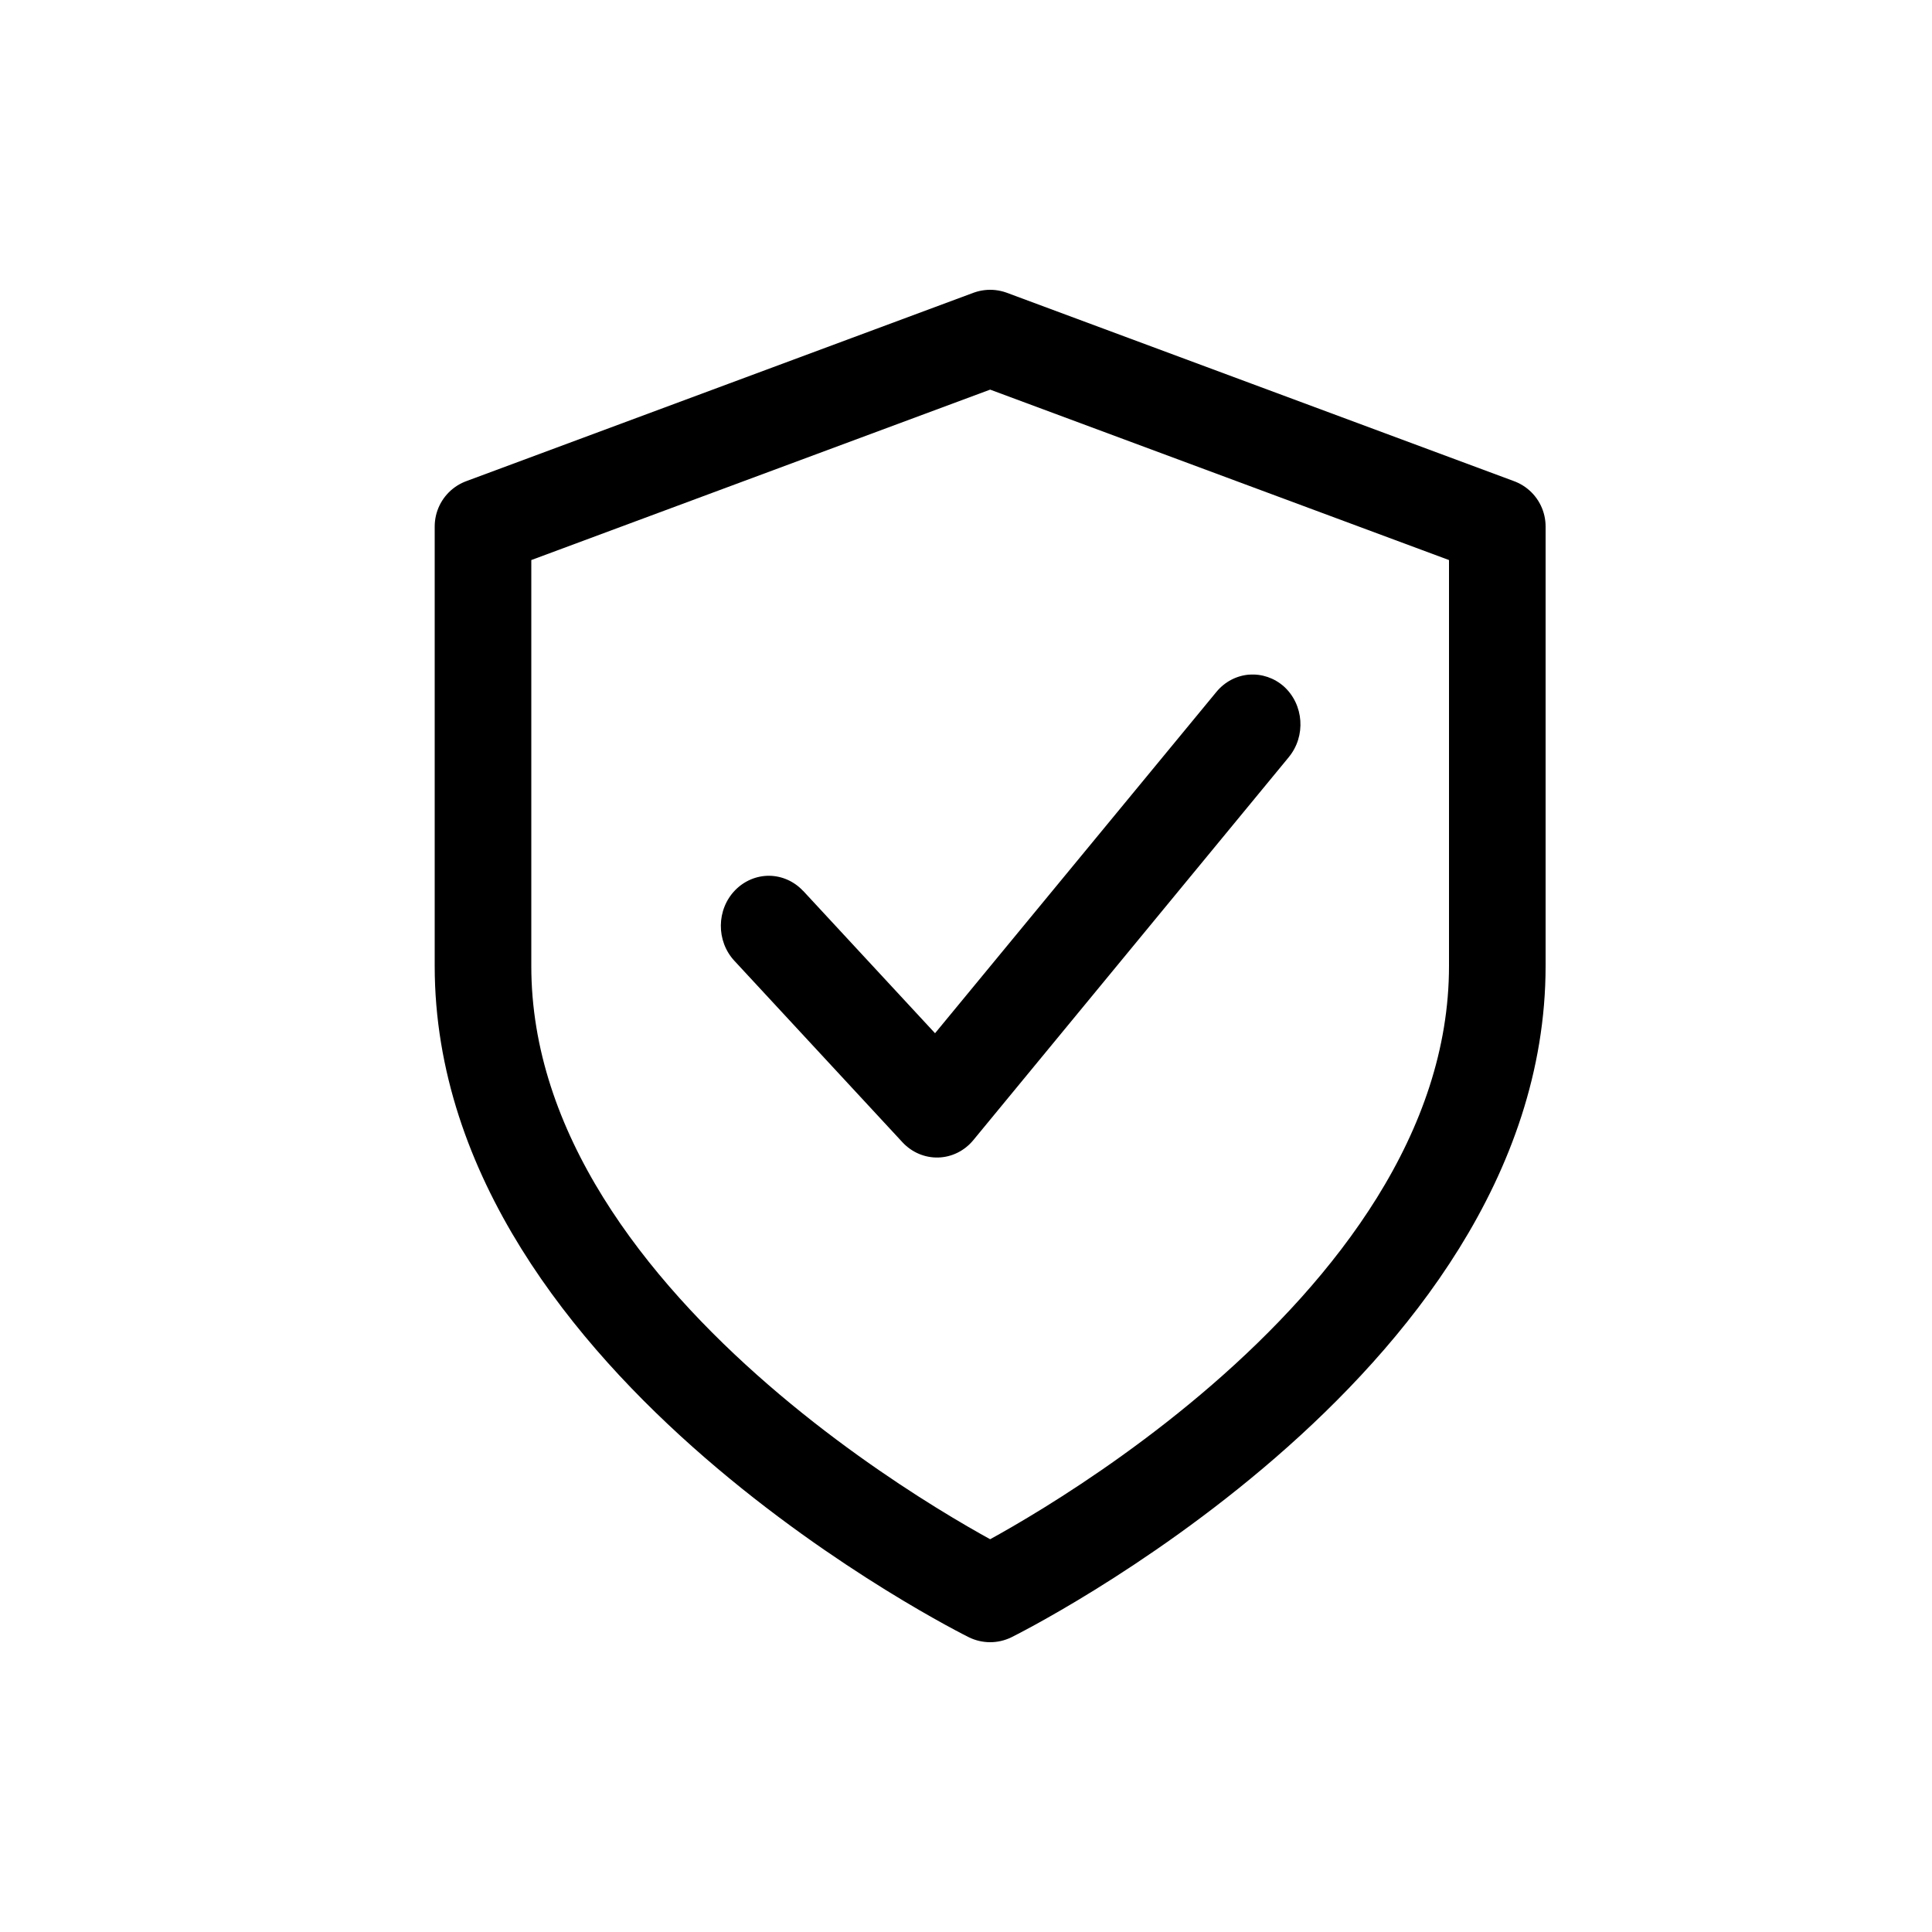 <?xml version="1.0" encoding="UTF-8"?>
<svg width="40px" height="40px" viewBox="0 0 40 40" version="1.1" xmlns="http://www.w3.org/2000/svg" xmlns:xlink="http://www.w3.org/1999/xlink">
    <title>Icon/safety_reporting</title>
    <g id="Iconography" stroke="none" stroke-width="1" fill="none" fill-rule="evenodd">
        <g id="Icon/safety_reporting">
            <g id="Group" transform="translate(10, 7)" stroke="#000000" stroke-linecap="round" stroke-linejoin="round" stroke-width="2">
                <path d="M10.5,26 C10.5,26 21,20.8 21,13 L21,3.9 L10.5,0 L0,3.9 L0,13 C0,20.8 10.5,26 10.5,26 Z" id="Path"></path>
            </g>
            <path d="M25.863,13.969 L25.864,13.967 C25.599,13.988 25.354,14.117 25.182,14.328 L19.359,21.392 L16.629,18.445 L16.627,18.445 C16.443,18.248 16.191,18.135 15.926,18.132 C15.663,18.13 15.409,18.237 15.22,18.431 C14.831,18.831 14.825,19.485 15.206,19.894 L18.685,23.65 C18.879,23.859 19.149,23.973 19.427,23.965 C19.707,23.957 19.969,23.826 20.151,23.606 L26.683,15.676 L26.683,15.675 C27.041,15.242 26.996,14.587 26.581,14.212 C26.382,14.036 26.123,13.948 25.864,13.968 L25.863,13.969 Z" id="Fill-1" fill="#000000"></path>
        </g>
    </g>
</svg>